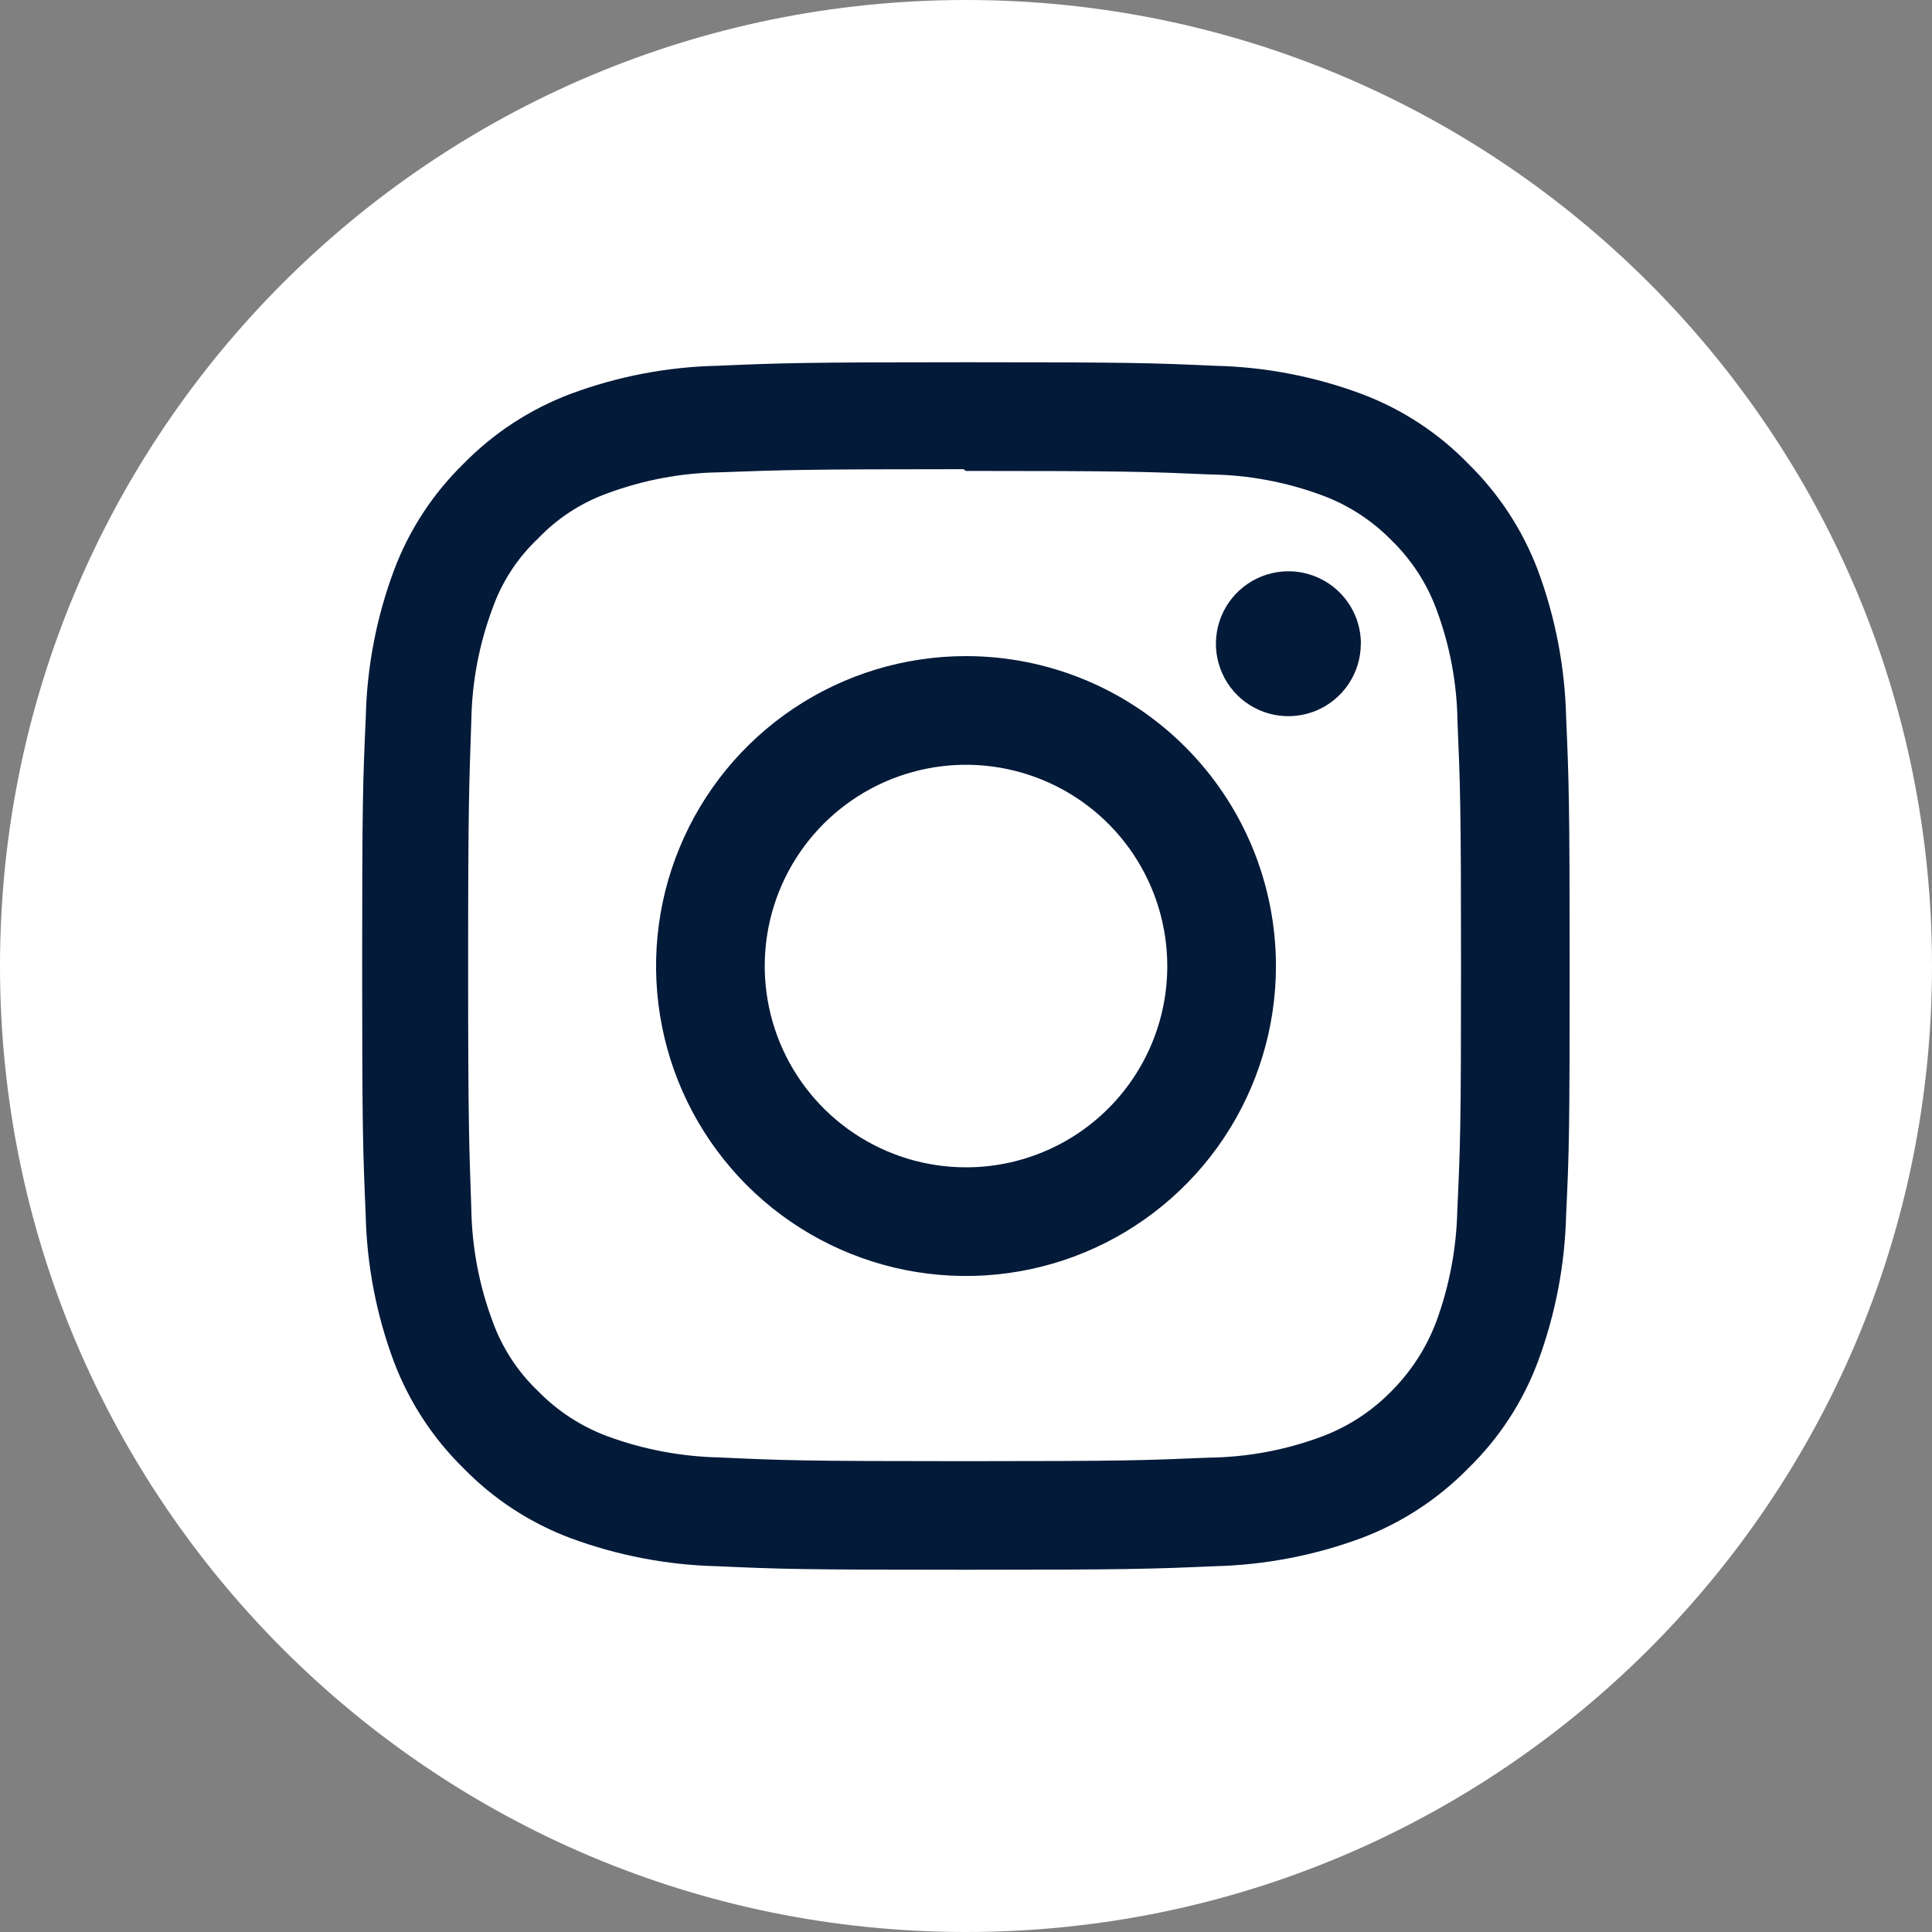 <svg width="40" height="40" viewBox="0 0 40 40" fill="none" xmlns="http://www.w3.org/2000/svg">
<rect x="0" y="0" width="40" height="40" fill="#808080" stroke="none"/>
<path d="M20 40C31.046 40 40 31.046 40 20C40 8.954 31.046 0 20 0C8.954 0 0 8.954 0 20C0 31.046 8.954 40 20 40Z" fill="white"/>
<path d="M19.998 7.5C16.598 7.5 16.179 7.516 14.849 7.573C13.812 7.596 12.785 7.793 11.813 8.155C10.978 8.47 10.222 8.963 9.598 9.6C8.96 10.223 8.467 10.978 8.155 11.813C7.793 12.785 7.596 13.812 7.573 14.849C7.513 16.179 7.498 16.6 7.498 20C7.498 23.4 7.514 23.822 7.571 25.151C7.594 26.188 7.791 27.215 8.153 28.187C8.468 29.021 8.961 29.776 9.598 30.4C10.221 31.039 10.977 31.532 11.812 31.845C12.785 32.205 13.811 32.402 14.848 32.427C16.179 32.487 16.598 32.5 19.998 32.5C23.398 32.5 23.82 32.484 25.149 32.427C26.186 32.401 27.212 32.205 28.185 31.845C29.019 31.53 29.774 31.037 30.398 30.4C31.038 29.778 31.531 29.022 31.843 28.186C32.203 27.213 32.4 26.187 32.425 25.15C32.488 23.821 32.498 23.4 32.498 20C32.498 16.6 32.482 16.178 32.425 14.849C32.4 13.812 32.203 12.786 31.843 11.813C31.528 10.979 31.035 10.224 30.398 9.6C29.777 8.961 29.022 8.467 28.187 8.155C27.215 7.793 26.189 7.596 25.152 7.573C23.821 7.513 23.398 7.5 19.998 7.5ZM19.998 9.75C23.335 9.75 23.734 9.766 25.053 9.823C25.845 9.833 26.629 9.979 27.372 10.255C27.916 10.456 28.408 10.775 28.813 11.19C29.227 11.593 29.545 12.084 29.744 12.627C30.02 13.37 30.166 14.154 30.176 14.946C30.232 16.265 30.249 16.664 30.249 20.001C30.249 23.338 30.233 23.737 30.172 25.056C30.155 25.848 30.007 26.632 29.732 27.375C29.526 27.917 29.206 28.408 28.795 28.816C28.389 29.228 27.897 29.546 27.354 29.747C26.609 30.024 25.821 30.17 25.026 30.179C23.7 30.235 23.309 30.252 19.964 30.252C16.619 30.252 16.228 30.236 14.901 30.175C14.106 30.158 13.319 30.01 12.573 29.735C12.032 29.533 11.542 29.214 11.138 28.8C10.717 28.398 10.395 27.904 10.198 27.356C9.92 26.611 9.771 25.823 9.758 25.028C9.713 23.718 9.692 23.311 9.692 19.981C9.692 16.651 9.713 16.245 9.758 14.919C9.771 14.124 9.92 13.337 10.198 12.592C10.393 12.044 10.715 11.55 11.138 11.151C11.538 10.731 12.03 10.41 12.575 10.214C13.317 9.939 14.1 9.791 14.891 9.779C16.217 9.731 16.608 9.714 19.949 9.714L19.998 9.75ZM19.998 13.584C18.729 13.584 17.488 13.961 16.433 14.666C15.378 15.372 14.556 16.374 14.071 17.547C13.585 18.72 13.459 20.01 13.707 21.255C13.954 22.499 14.566 23.642 15.463 24.54C16.361 25.437 17.505 26.048 18.749 26.295C19.994 26.542 21.284 26.415 22.457 25.929C23.629 25.443 24.631 24.62 25.336 23.565C26.041 22.51 26.417 21.269 26.417 20C26.417 19.157 26.251 18.323 25.929 17.544C25.606 16.765 25.133 16.058 24.537 15.462C23.941 14.866 23.233 14.393 22.454 14.071C21.675 13.749 20.841 13.584 19.998 13.584ZM19.998 24.168C19.174 24.168 18.369 23.923 17.684 23.465C16.999 23.007 16.465 22.356 16.15 21.595C15.835 20.833 15.752 19.995 15.913 19.187C16.074 18.379 16.471 17.637 17.054 17.054C17.637 16.471 18.379 16.075 19.187 15.914C19.995 15.753 20.833 15.836 21.594 16.151C22.356 16.466 23.006 17 23.464 17.685C23.922 18.37 24.167 19.176 24.167 20C24.168 20.548 24.06 21.09 23.851 21.596C23.641 22.102 23.334 22.562 22.947 22.949C22.56 23.336 22.1 23.643 21.594 23.852C21.088 24.061 20.546 24.169 19.998 24.168ZM28.174 13.328C28.174 13.625 28.086 13.915 27.921 14.161C27.756 14.408 27.522 14.6 27.248 14.714C26.974 14.827 26.672 14.857 26.381 14.799C26.09 14.741 25.823 14.598 25.613 14.389C25.404 14.179 25.261 13.912 25.203 13.621C25.145 13.33 25.175 13.028 25.288 12.754C25.402 12.48 25.594 12.246 25.841 12.081C26.087 11.916 26.377 11.828 26.674 11.828C26.871 11.828 27.066 11.866 27.249 11.942C27.431 12.017 27.596 12.127 27.736 12.267C27.875 12.406 27.986 12.571 28.062 12.754C28.137 12.936 28.176 13.131 28.176 13.328H28.174Z" fill="#041A39"/>
</svg>
